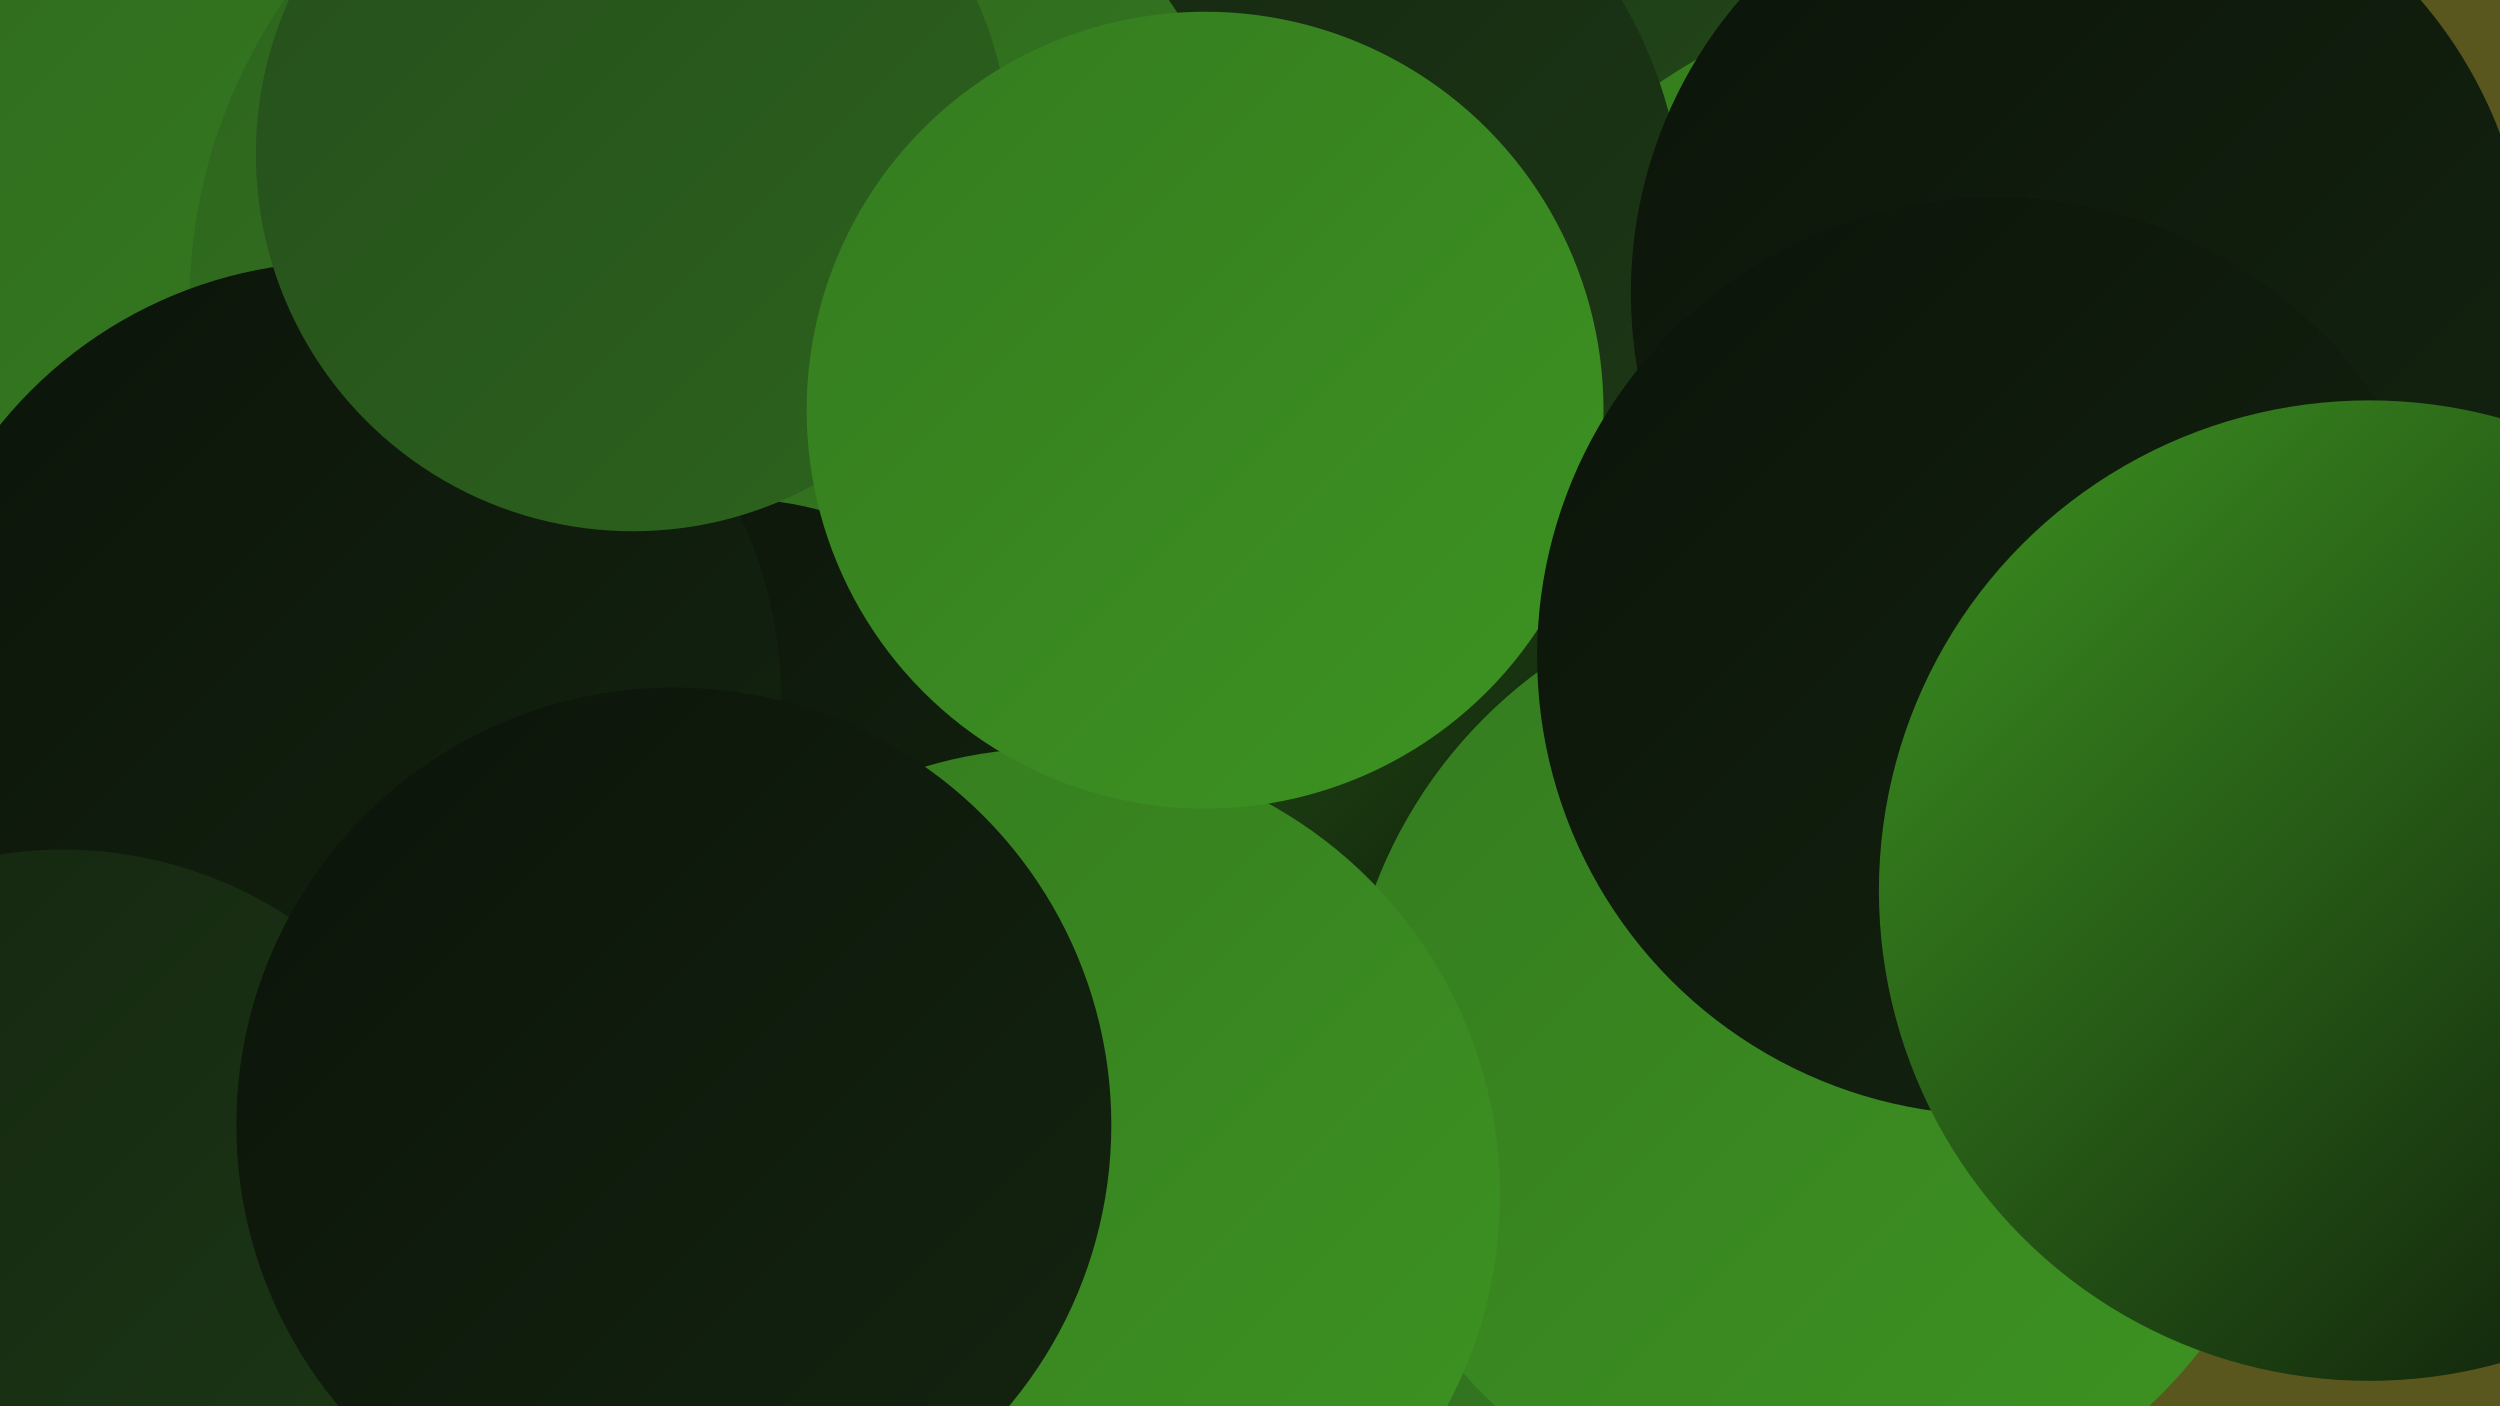 <?xml version="1.0" encoding="UTF-8"?><svg width="1280" height="720" xmlns="http://www.w3.org/2000/svg"><defs><linearGradient id="grad0" x1="0%" y1="0%" x2="100%" y2="100%"><stop offset="0%" style="stop-color:#0b1309;stop-opacity:1" /><stop offset="100%" style="stop-color:#142510;stop-opacity:1" /></linearGradient><linearGradient id="grad1" x1="0%" y1="0%" x2="100%" y2="100%"><stop offset="0%" style="stop-color:#142510;stop-opacity:1" /><stop offset="100%" style="stop-color:#1d3916;stop-opacity:1" /></linearGradient><linearGradient id="grad2" x1="0%" y1="0%" x2="100%" y2="100%"><stop offset="0%" style="stop-color:#1d3916;stop-opacity:1" /><stop offset="100%" style="stop-color:#254e1b;stop-opacity:1" /></linearGradient><linearGradient id="grad3" x1="0%" y1="0%" x2="100%" y2="100%"><stop offset="0%" style="stop-color:#254e1b;stop-opacity:1" /><stop offset="100%" style="stop-color:#2d641e;stop-opacity:1" /></linearGradient><linearGradient id="grad4" x1="0%" y1="0%" x2="100%" y2="100%"><stop offset="0%" style="stop-color:#2d641e;stop-opacity:1" /><stop offset="100%" style="stop-color:#357b20;stop-opacity:1" /></linearGradient><linearGradient id="grad5" x1="0%" y1="0%" x2="100%" y2="100%"><stop offset="0%" style="stop-color:#357b20;stop-opacity:1" /><stop offset="100%" style="stop-color:#3d9421;stop-opacity:1" /></linearGradient><linearGradient id="grad6" x1="0%" y1="0%" x2="100%" y2="100%"><stop offset="0%" style="stop-color:#3d9421;stop-opacity:1" /><stop offset="100%" style="stop-color:#0b1309;stop-opacity:1" /></linearGradient></defs><rect width="1280" height="720" fill="#59571d" /><circle cx="689" cy="330" r="284" fill="url(#grad3)" /><circle cx="641" cy="669" r="217" fill="url(#grad4)" /><circle cx="628" cy="50" r="267" fill="url(#grad6)" /><circle cx="844" cy="89" r="238" fill="url(#grad2)" /><circle cx="1006" cy="271" r="277" fill="url(#grad6)" /><circle cx="1" cy="20" r="241" fill="url(#grad4)" /><circle cx="530" cy="310" r="280" fill="url(#grad6)" /><circle cx="634" cy="116" r="228" fill="url(#grad1)" /><circle cx="372" cy="156" r="275" fill="url(#grad4)" /><circle cx="372" cy="441" r="186" fill="url(#grad0)" /><circle cx="933" cy="541" r="245" fill="url(#grad5)" /><circle cx="175" cy="359" r="225" fill="url(#grad0)" /><circle cx="539" cy="612" r="229" fill="url(#grad5)" /><circle cx="32" cy="647" r="212" fill="url(#grad1)" /><circle cx="1065" cy="150" r="230" fill="url(#grad0)" /><circle cx="324" cy="79" r="193" fill="url(#grad3)" /><circle cx="617" cy="210" r="204" fill="url(#grad5)" /><circle cx="1022" cy="336" r="235" fill="url(#grad0)" /><circle cx="1213" cy="456" r="251" fill="url(#grad6)" /><circle cx="345" cy="576" r="224" fill="url(#grad0)" /></svg>